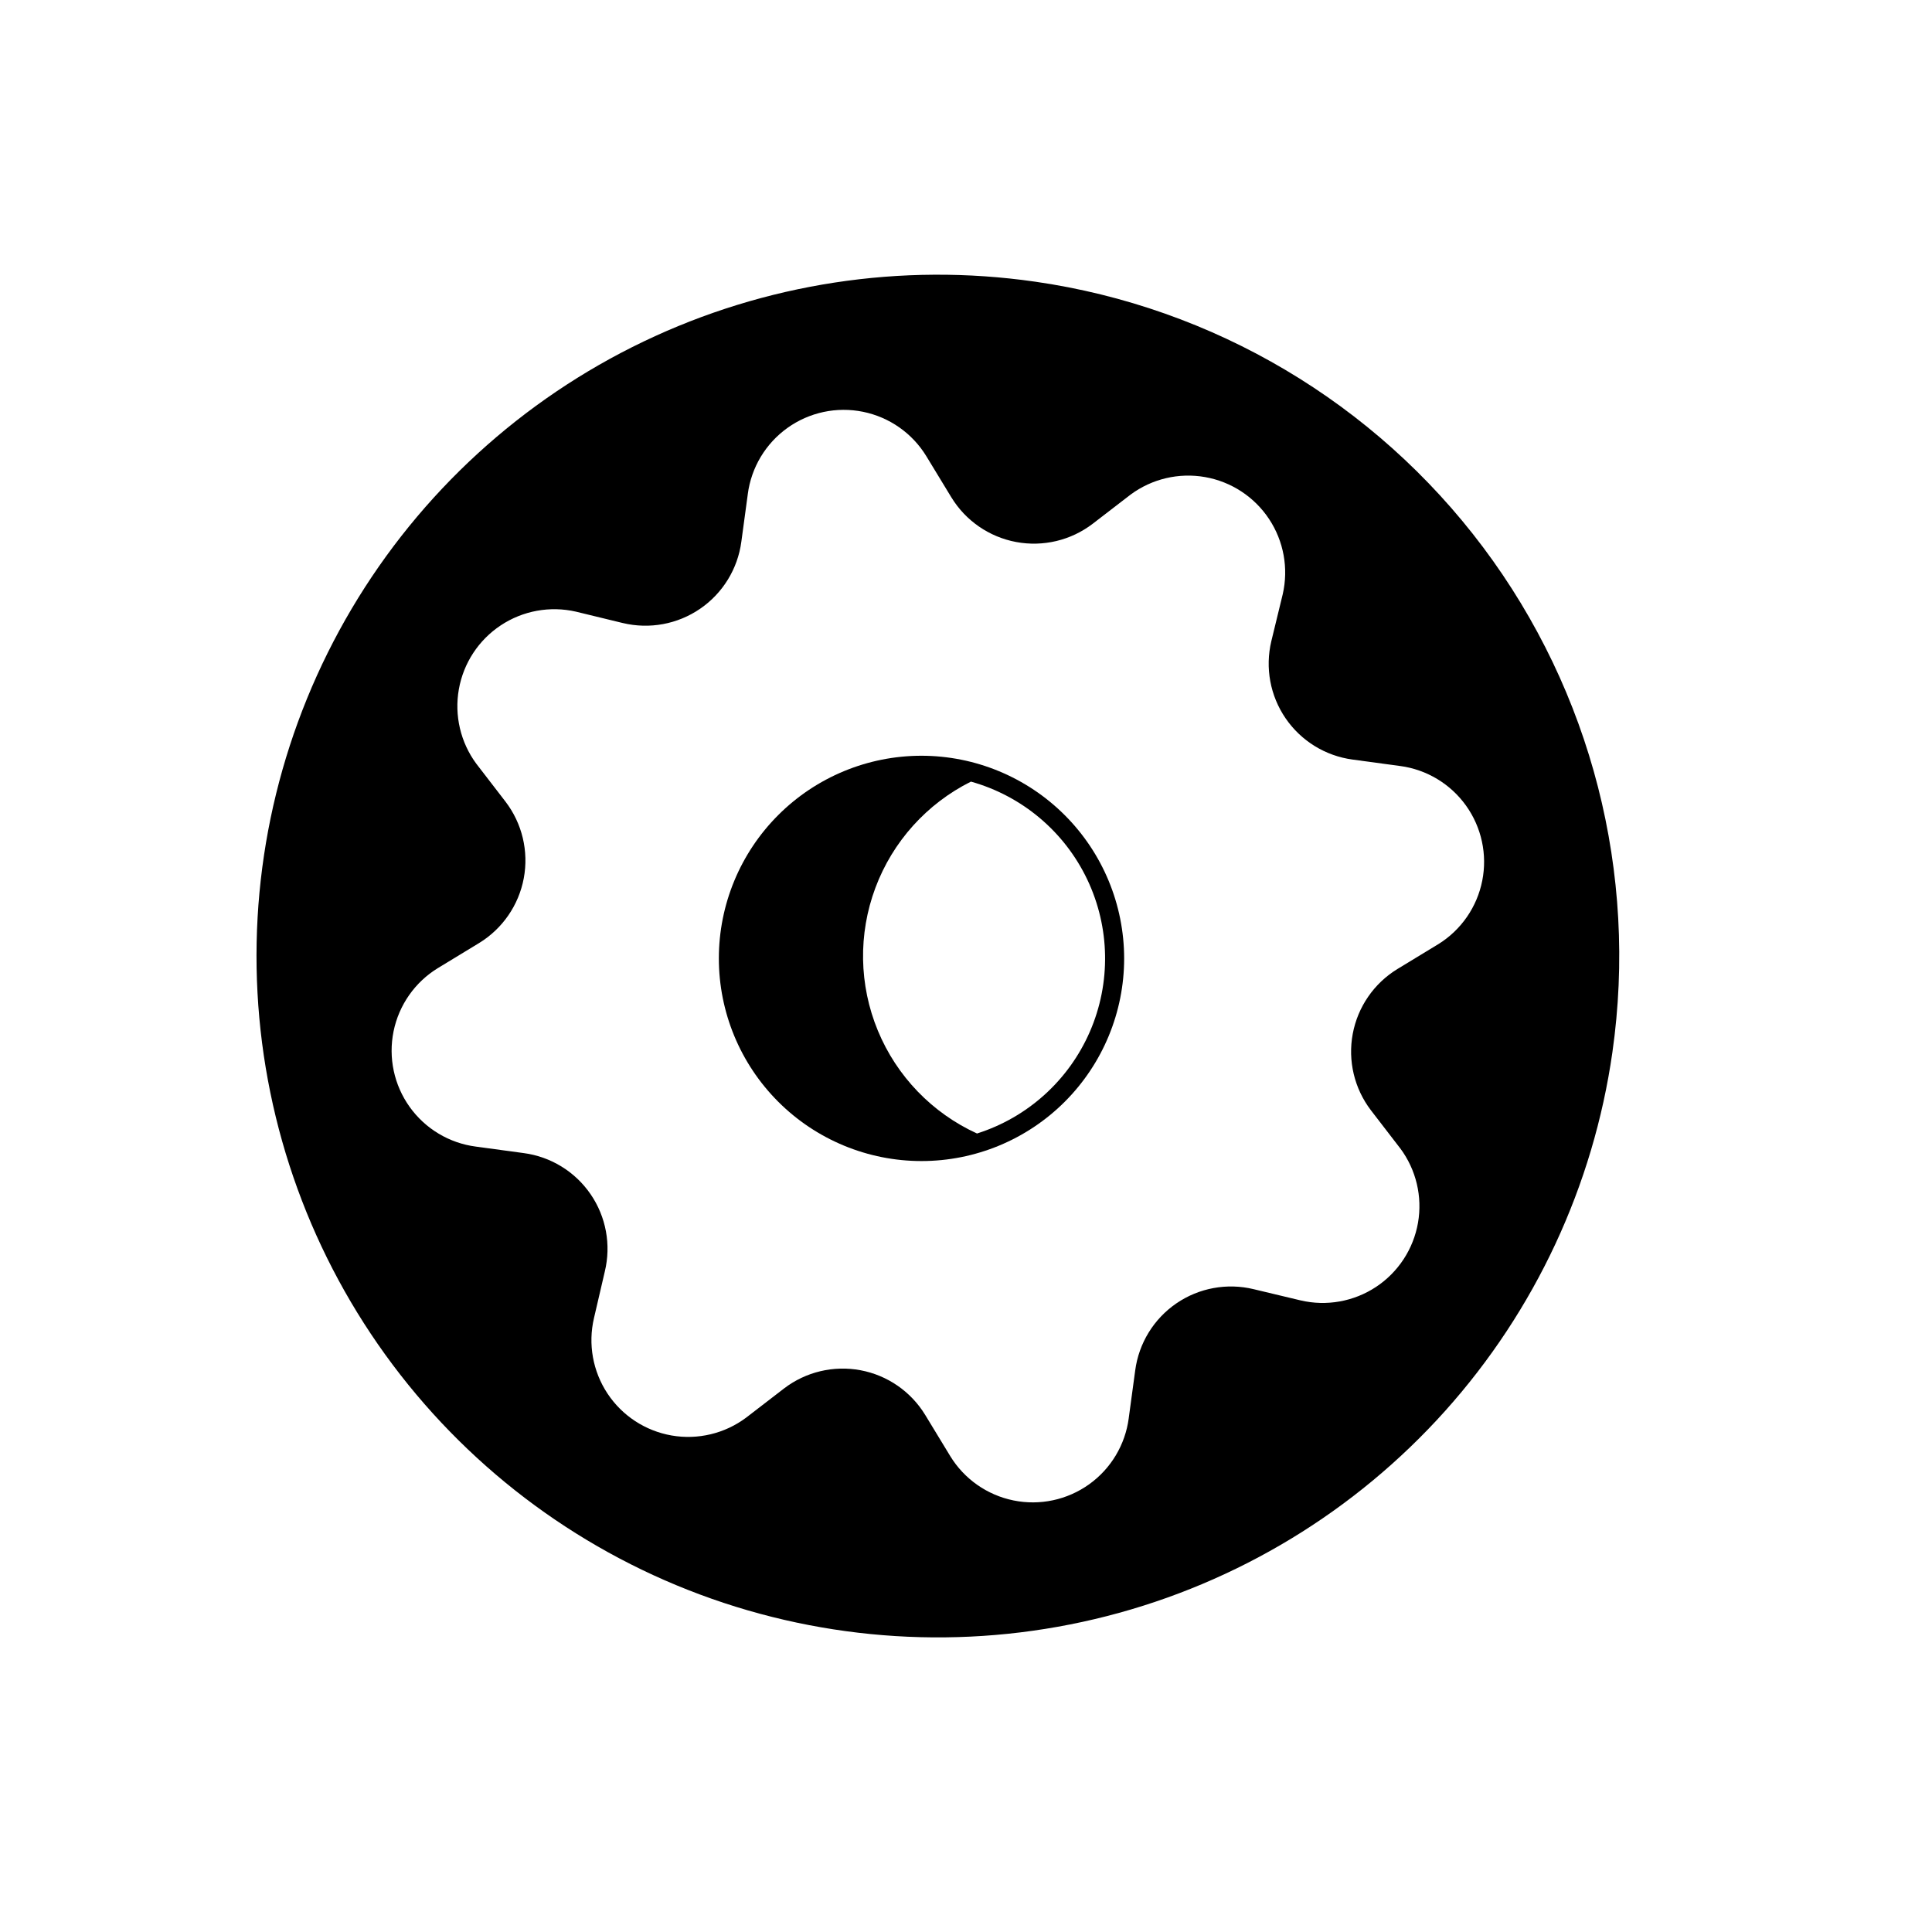 <?xml version="1.0" encoding="UTF-8"?>
<!-- Uploaded to: ICON Repo, www.iconrepo.com, Generator: ICON Repo Mixer Tools -->
<svg fill="#000000" width="800px" height="800px" version="1.1" viewBox="144 144 512 512" xmlns="http://www.w3.org/2000/svg">
 <g>
  <path d="m418.19 218.63c-35.359-5.074-71.426 0.453-103.64 15.879-32.215 15.43-59.129 40.062-77.34 70.789-18.211 30.727-26.902 66.168-24.969 101.83 1.934 35.668 14.398 69.957 35.824 98.539 21.422 28.578 50.844 50.164 84.535 62.02s70.145 13.457 104.75 4.594 65.797-27.789 89.641-54.387c23.844-26.594 39.262-59.664 44.309-95.023 6.777-47.387-5.547-95.523-34.258-133.83-28.715-38.301-71.465-63.629-118.85-70.414zm107.06 175.53-10.934 6.648c-6.191 3.789-10.488 10.023-11.824 17.16-1.336 7.137 0.418 14.504 4.82 20.273l7.758 10.078 0.004-0.004c4.219 5.656 5.922 12.801 4.707 19.75s-5.238 13.094-11.125 16.984c-5.887 3.887-13.113 5.18-19.984 3.57l-12.441-2.973c-7.055-1.703-14.5-0.336-20.488 3.766-5.984 4.106-9.945 10.555-10.902 17.75l-1.715 12.645h0.004c-0.918 7.059-4.727 13.422-10.52 17.562-5.793 4.137-13.047 5.684-20.023 4.262-6.977-1.418-13.051-5.676-16.766-11.75l-6.648-10.934v0.004c-3.781-6.191-10.008-10.488-17.133-11.824-7.129-1.332-14.488 0.418-20.25 4.82l-10.078 7.758c-5.652 4.219-12.797 5.922-19.746 4.711-6.953-1.215-13.094-5.238-16.984-11.125-3.891-5.887-5.184-13.117-3.574-19.984l2.871-12.344c1.707-7.055 0.34-14.5-3.766-20.484-4.102-5.988-10.551-9.949-17.746-10.902l-12.645-1.715c-7.062-0.914-13.422-4.727-17.562-10.52-4.141-5.793-5.684-13.047-4.266-20.023 1.422-6.977 5.676-13.051 11.75-16.766l10.934-6.648c6.191-3.789 10.488-10.023 11.824-17.16 1.336-7.137-0.418-14.504-4.82-20.273l-7.758-10.078v0.004c-4.18-5.664-5.852-12.793-4.629-19.723s5.234-13.055 11.098-16.945c5.863-3.891 13.07-5.207 19.93-3.637l12.445 3.023v-0.004c7.051 1.691 14.488 0.316 20.469-3.785 5.981-4.098 9.949-10.539 10.918-17.727l1.715-12.645h-0.004c0.918-7.062 4.731-13.422 10.523-17.562 5.793-4.141 13.043-5.684 20.02-4.266 6.981 1.422 13.051 5.676 16.766 11.75l6.648 10.934h0.004c3.785 6.195 10.023 10.488 17.156 11.824 7.137 1.336 14.504-0.418 20.273-4.82l10.078-7.758c5.664-4.18 12.789-5.852 19.723-4.629 6.93 1.223 13.055 5.234 16.945 11.098 3.891 5.867 5.203 13.07 3.637 19.93l-3.023 12.445c-1.688 7.051-0.312 14.488 3.785 20.469 4.102 5.984 10.543 9.949 17.727 10.918l12.645 1.715 0.004-0.004c7.012 0.945 13.324 4.746 17.438 10.5 4.117 5.758 5.672 12.961 4.293 19.898-1.375 6.941-5.555 13.008-11.555 16.762z"/>
  <path d="m388.21 344.28c-14.246 0-27.906 5.656-37.977 15.73-10.074 10.07-15.73 23.73-15.73 37.977 0 14.242 5.656 27.902 15.73 37.977 10.07 10.07 23.73 15.727 37.977 15.727 14.242 0 27.902-5.656 37.973-15.727 10.074-10.074 15.73-23.734 15.73-37.977-0.012-14.242-5.676-27.895-15.742-37.961-10.07-10.07-23.723-15.734-37.961-15.746zm14.711 100.11c-11.891-5.434-21.281-15.172-26.277-27.254-5-12.082-5.234-25.605-0.656-37.852 4.578-12.25 13.625-22.305 25.32-28.148 13.543 3.789 24.789 13.254 30.832 25.953 6.043 12.703 6.297 27.395 0.695 40.297-5.602 12.902-16.508 22.75-29.914 27.004z"/>
 </g>
</svg>